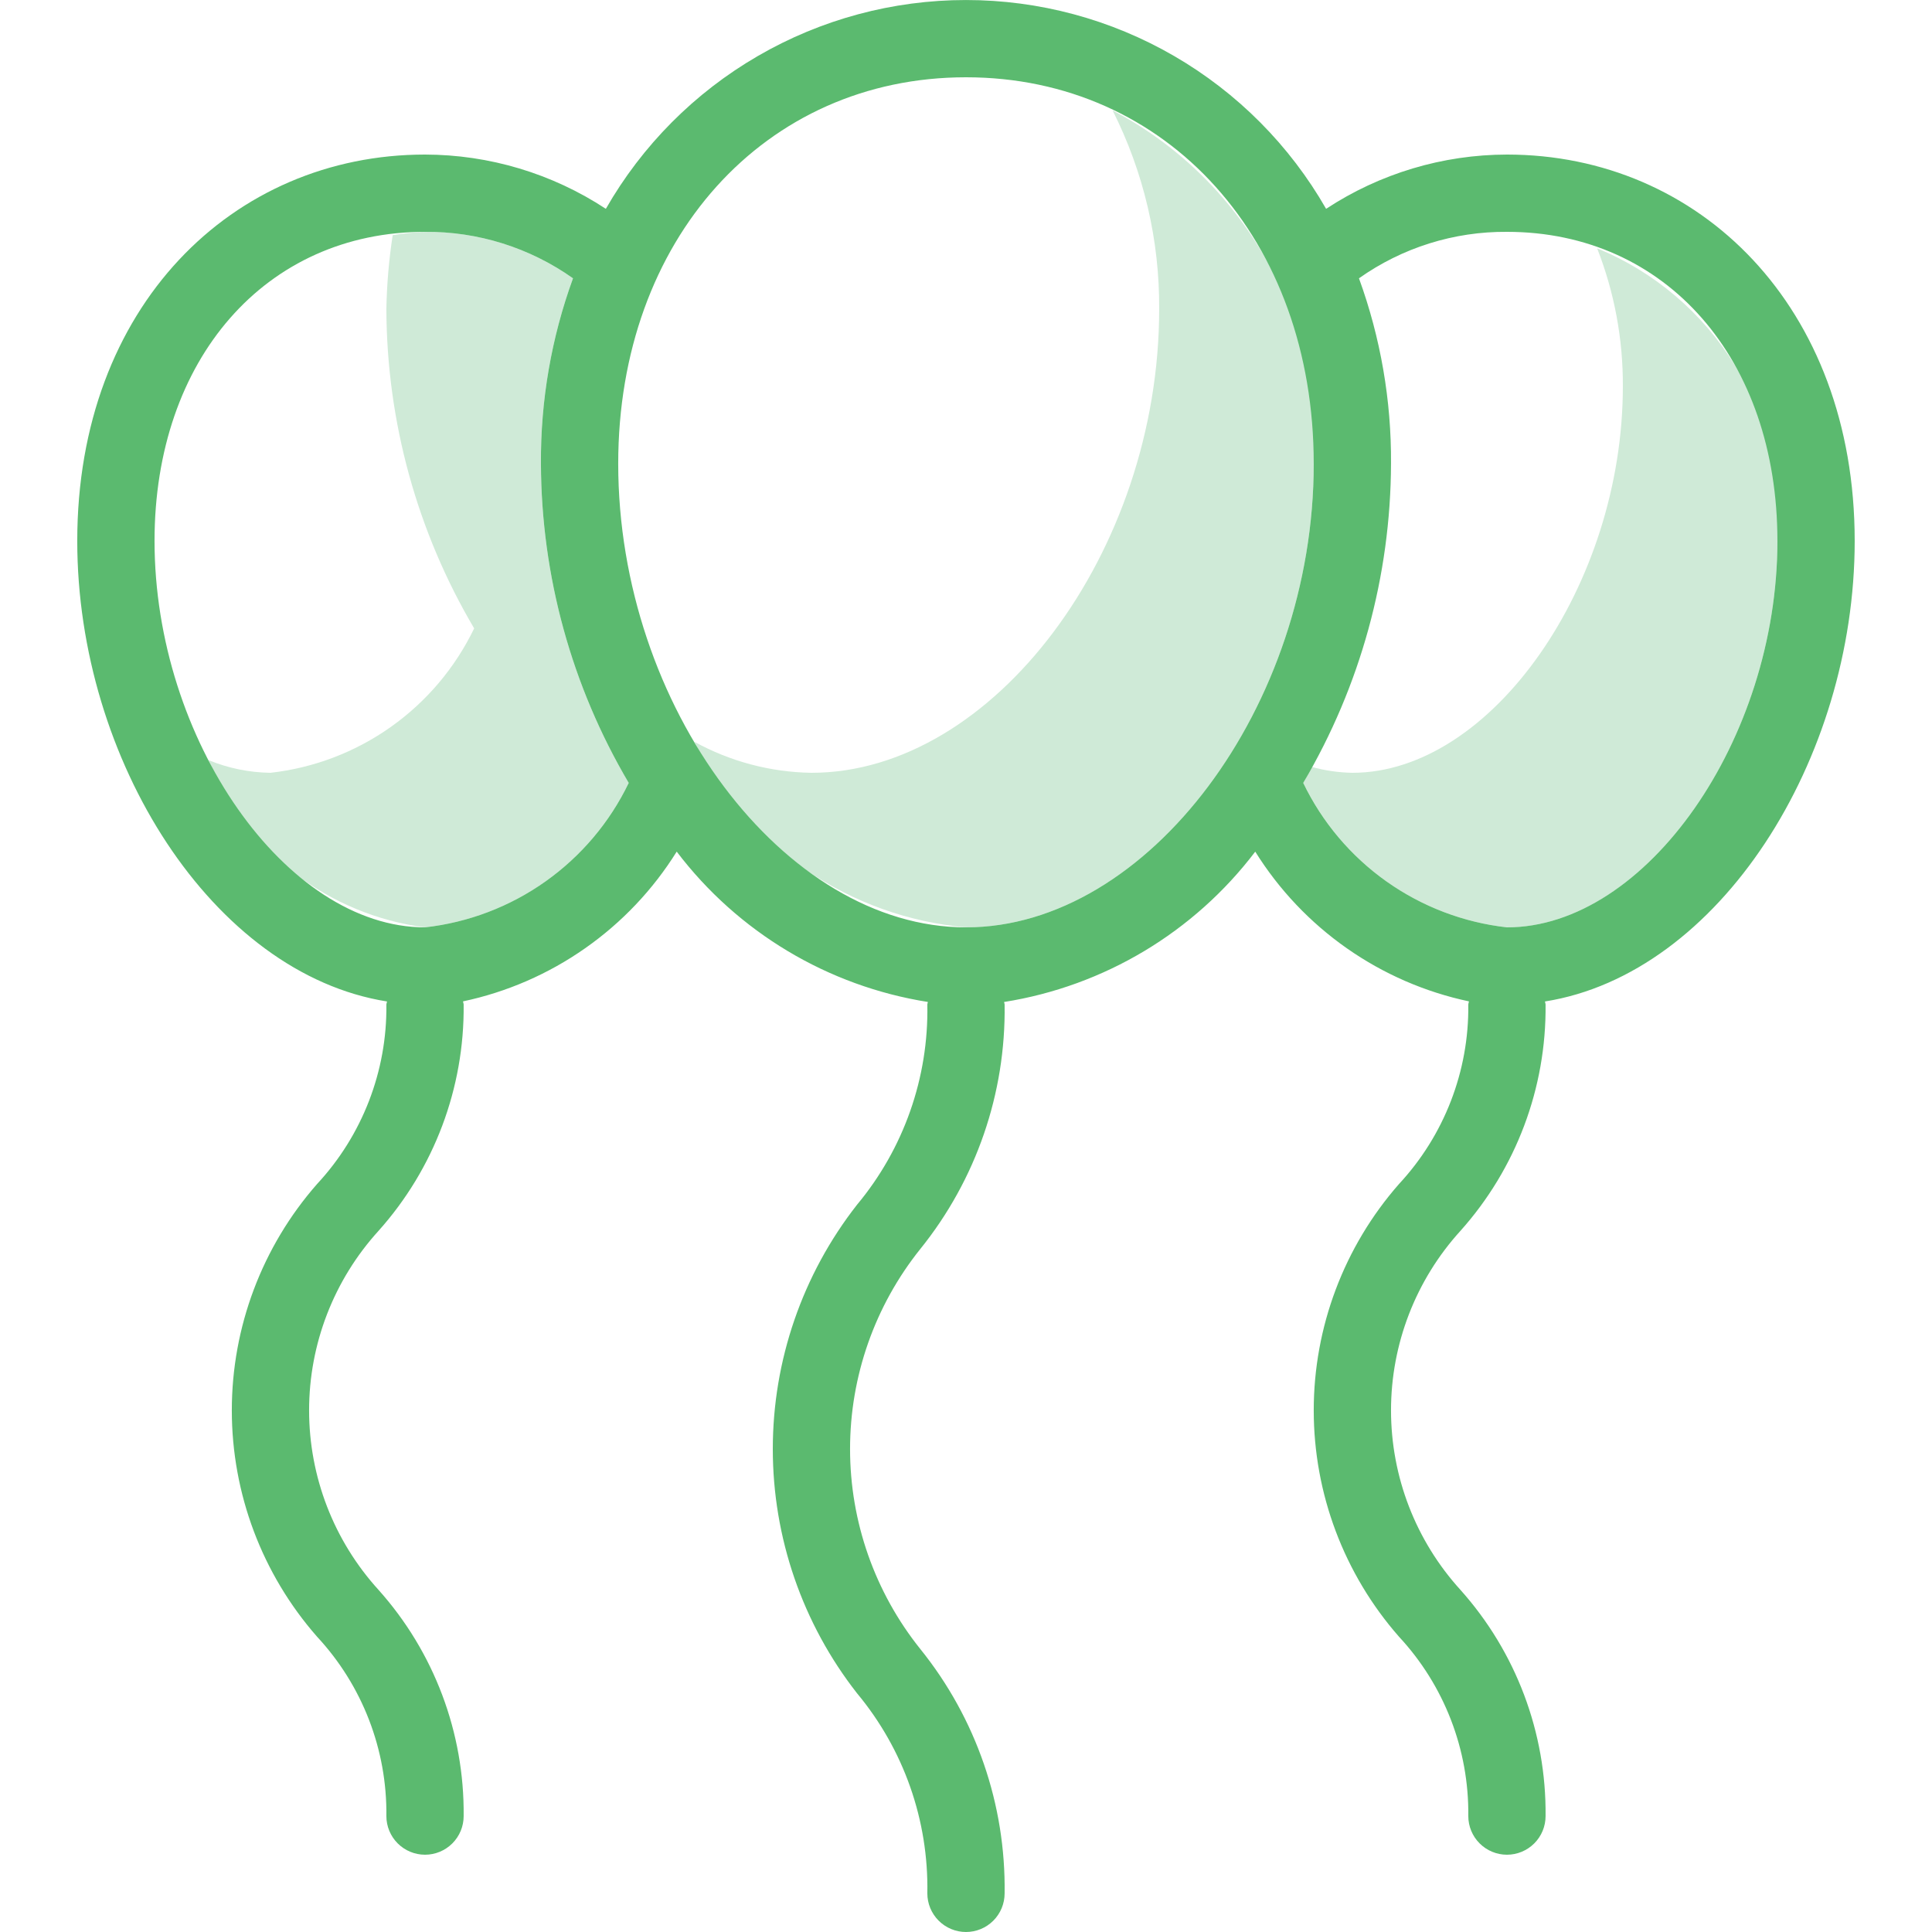 <svg width="80" height="80" viewBox="0 0 80 80" fill="none" xmlns="http://www.w3.org/2000/svg">
<path d="M22.399 19.2C22.381 16.583 22.831 13.983 23.726 11.524C21.936 10.256 19.792 9.583 17.599 9.6C17.15 9.619 16.704 9.664 16.261 9.736C16.105 10.75 16.017 11.774 15.999 12.8C16.014 17.451 17.269 22.014 19.634 26.02C18.848 27.649 17.663 29.052 16.187 30.098C14.712 31.144 12.996 31.798 11.199 32C10.32 31.988 9.452 31.81 8.639 31.477C9.384 33.322 10.607 34.935 12.181 36.152C13.756 37.368 15.626 38.144 17.599 38.4C19.396 38.198 21.112 37.544 22.587 36.498C24.063 35.452 25.248 34.048 26.034 32.419C23.669 28.414 22.414 23.851 22.399 19.2Z" fill="#CFEAD7"/>
<path d="M66.134 10.282C66.848 12.103 67.209 14.044 67.199 16C67.199 24.224 61.757 32 55.999 32C55.426 31.99 54.856 31.907 54.303 31.752C54.183 31.969 54.091 32.207 53.965 32.419C54.75 34.048 55.936 35.452 57.411 36.498C58.886 37.544 60.602 38.198 62.399 38.4C68.156 38.4 73.599 30.624 73.599 22.4C73.797 19.85 73.181 17.303 71.84 15.126C70.498 12.948 68.501 11.252 66.134 10.282Z" fill="#CFEAD7"/>
<path d="M46.069 4.57C47.356 7.121 48.018 9.942 47.999 12.8C47.999 22.848 41.136 32 33.599 32C31.904 31.974 30.241 31.534 28.756 30.717C29.816 32.853 31.406 34.681 33.375 36.026C35.343 37.371 37.624 38.189 39.999 38.4C47.536 38.4 54.399 29.248 54.399 19.2C54.557 16.22 53.856 13.257 52.38 10.663C50.903 8.069 48.712 5.955 46.069 4.57Z" fill="#CFEAD7"/>
<path d="M76.799 22.4C76.799 12.68 70.352 6.4 62.399 6.4C59.738 6.404 57.135 7.185 54.911 8.647C53.407 6.02 51.236 3.837 48.618 2.319C45.999 0.8 43.026 0.001 39.999 0.001C36.972 0.001 33.999 0.8 31.381 2.319C28.762 3.837 26.591 6.02 25.087 8.647C22.863 7.185 20.261 6.404 17.599 6.4C9.646 6.4 3.199 12.68 3.199 22.4C3.199 31.469 8.814 40.324 16.026 41.469C16.022 41.514 15.999 41.553 15.999 41.6C16.031 44.353 15.002 47.013 13.127 49.03C10.853 51.622 9.599 54.952 9.599 58.4C9.599 61.848 10.853 65.178 13.127 67.77C15.002 69.787 16.031 72.447 15.999 75.2C15.999 75.624 16.168 76.031 16.468 76.331C16.768 76.631 17.175 76.8 17.599 76.8C18.024 76.8 18.43 76.631 18.731 76.331C19.031 76.031 19.199 75.624 19.199 75.2C19.233 71.746 17.975 68.404 15.671 65.83C13.823 63.797 12.799 61.148 12.799 58.4C12.799 55.652 13.823 53.004 15.671 50.97C17.975 48.396 19.233 45.054 19.199 41.6C19.199 41.552 19.176 41.512 19.172 41.465C20.988 41.08 22.708 40.332 24.228 39.266C25.749 38.201 27.039 36.84 28.021 35.264C30.555 38.602 34.281 40.833 38.421 41.489C38.418 41.528 38.399 41.561 38.399 41.6C38.456 44.622 37.422 47.564 35.487 49.886C33.227 52.773 32 56.334 32 60C32 63.666 33.227 67.227 35.487 70.114C37.422 72.437 38.456 75.378 38.399 78.4C38.399 78.824 38.568 79.231 38.868 79.531C39.168 79.831 39.575 80 39.999 80C40.424 80 40.831 79.831 41.131 79.531C41.431 79.231 41.599 78.824 41.599 78.4C41.65 74.725 40.417 71.148 38.111 68.286C36.226 65.936 35.199 63.013 35.199 60C35.199 56.987 36.226 54.065 38.111 51.714C40.417 48.852 41.651 45.275 41.599 41.6C41.599 41.561 41.58 41.528 41.577 41.49C45.717 40.833 49.443 38.603 51.977 35.265C52.959 36.84 54.249 38.201 55.77 39.267C57.29 40.332 59.01 41.08 60.826 41.465C60.822 41.512 60.799 41.552 60.799 41.6C60.831 44.353 59.802 47.013 57.927 49.03C55.653 51.622 54.399 54.952 54.399 58.4C54.399 61.848 55.653 65.178 57.927 67.77C59.802 69.787 60.831 72.447 60.799 75.2C60.799 75.624 60.968 76.031 61.268 76.331C61.568 76.631 61.975 76.8 62.399 76.8C62.824 76.8 63.23 76.631 63.531 76.331C63.831 76.031 63.999 75.624 63.999 75.2C64.033 71.746 62.775 68.404 60.471 65.83C58.623 63.797 57.599 61.148 57.599 58.4C57.599 55.652 58.623 53.004 60.471 50.97C62.775 48.396 64.033 45.054 63.999 41.6C63.999 41.553 63.977 41.514 63.973 41.469C71.185 40.324 76.799 31.469 76.799 22.4ZM17.599 38.4C11.842 38.4 6.399 30.624 6.399 22.4C6.399 14.863 11.005 9.6 17.599 9.6C19.793 9.583 21.936 10.256 23.727 11.524C22.831 13.983 22.382 16.583 22.399 19.2C22.415 23.851 23.669 28.414 26.034 32.419C25.249 34.049 24.063 35.452 22.588 36.498C21.113 37.544 19.396 38.198 17.599 38.4ZM39.999 38.4C32.463 38.4 25.599 29.248 25.599 19.2C25.599 9.929 31.655 3.2 39.999 3.2C48.343 3.2 54.399 9.929 54.399 19.2C54.399 29.248 47.536 38.4 39.999 38.4ZM62.399 38.4C60.602 38.198 58.886 37.544 57.41 36.498C55.935 35.452 54.749 34.049 53.964 32.419C56.329 28.414 57.584 23.851 57.599 19.2C57.617 16.583 57.167 13.983 56.272 11.524C58.062 10.256 60.206 9.583 62.399 9.6C68.994 9.6 73.599 14.863 73.599 22.4C73.599 30.624 68.156 38.4 62.399 38.4Z" fill="#5BBA6F"/>
</svg>
